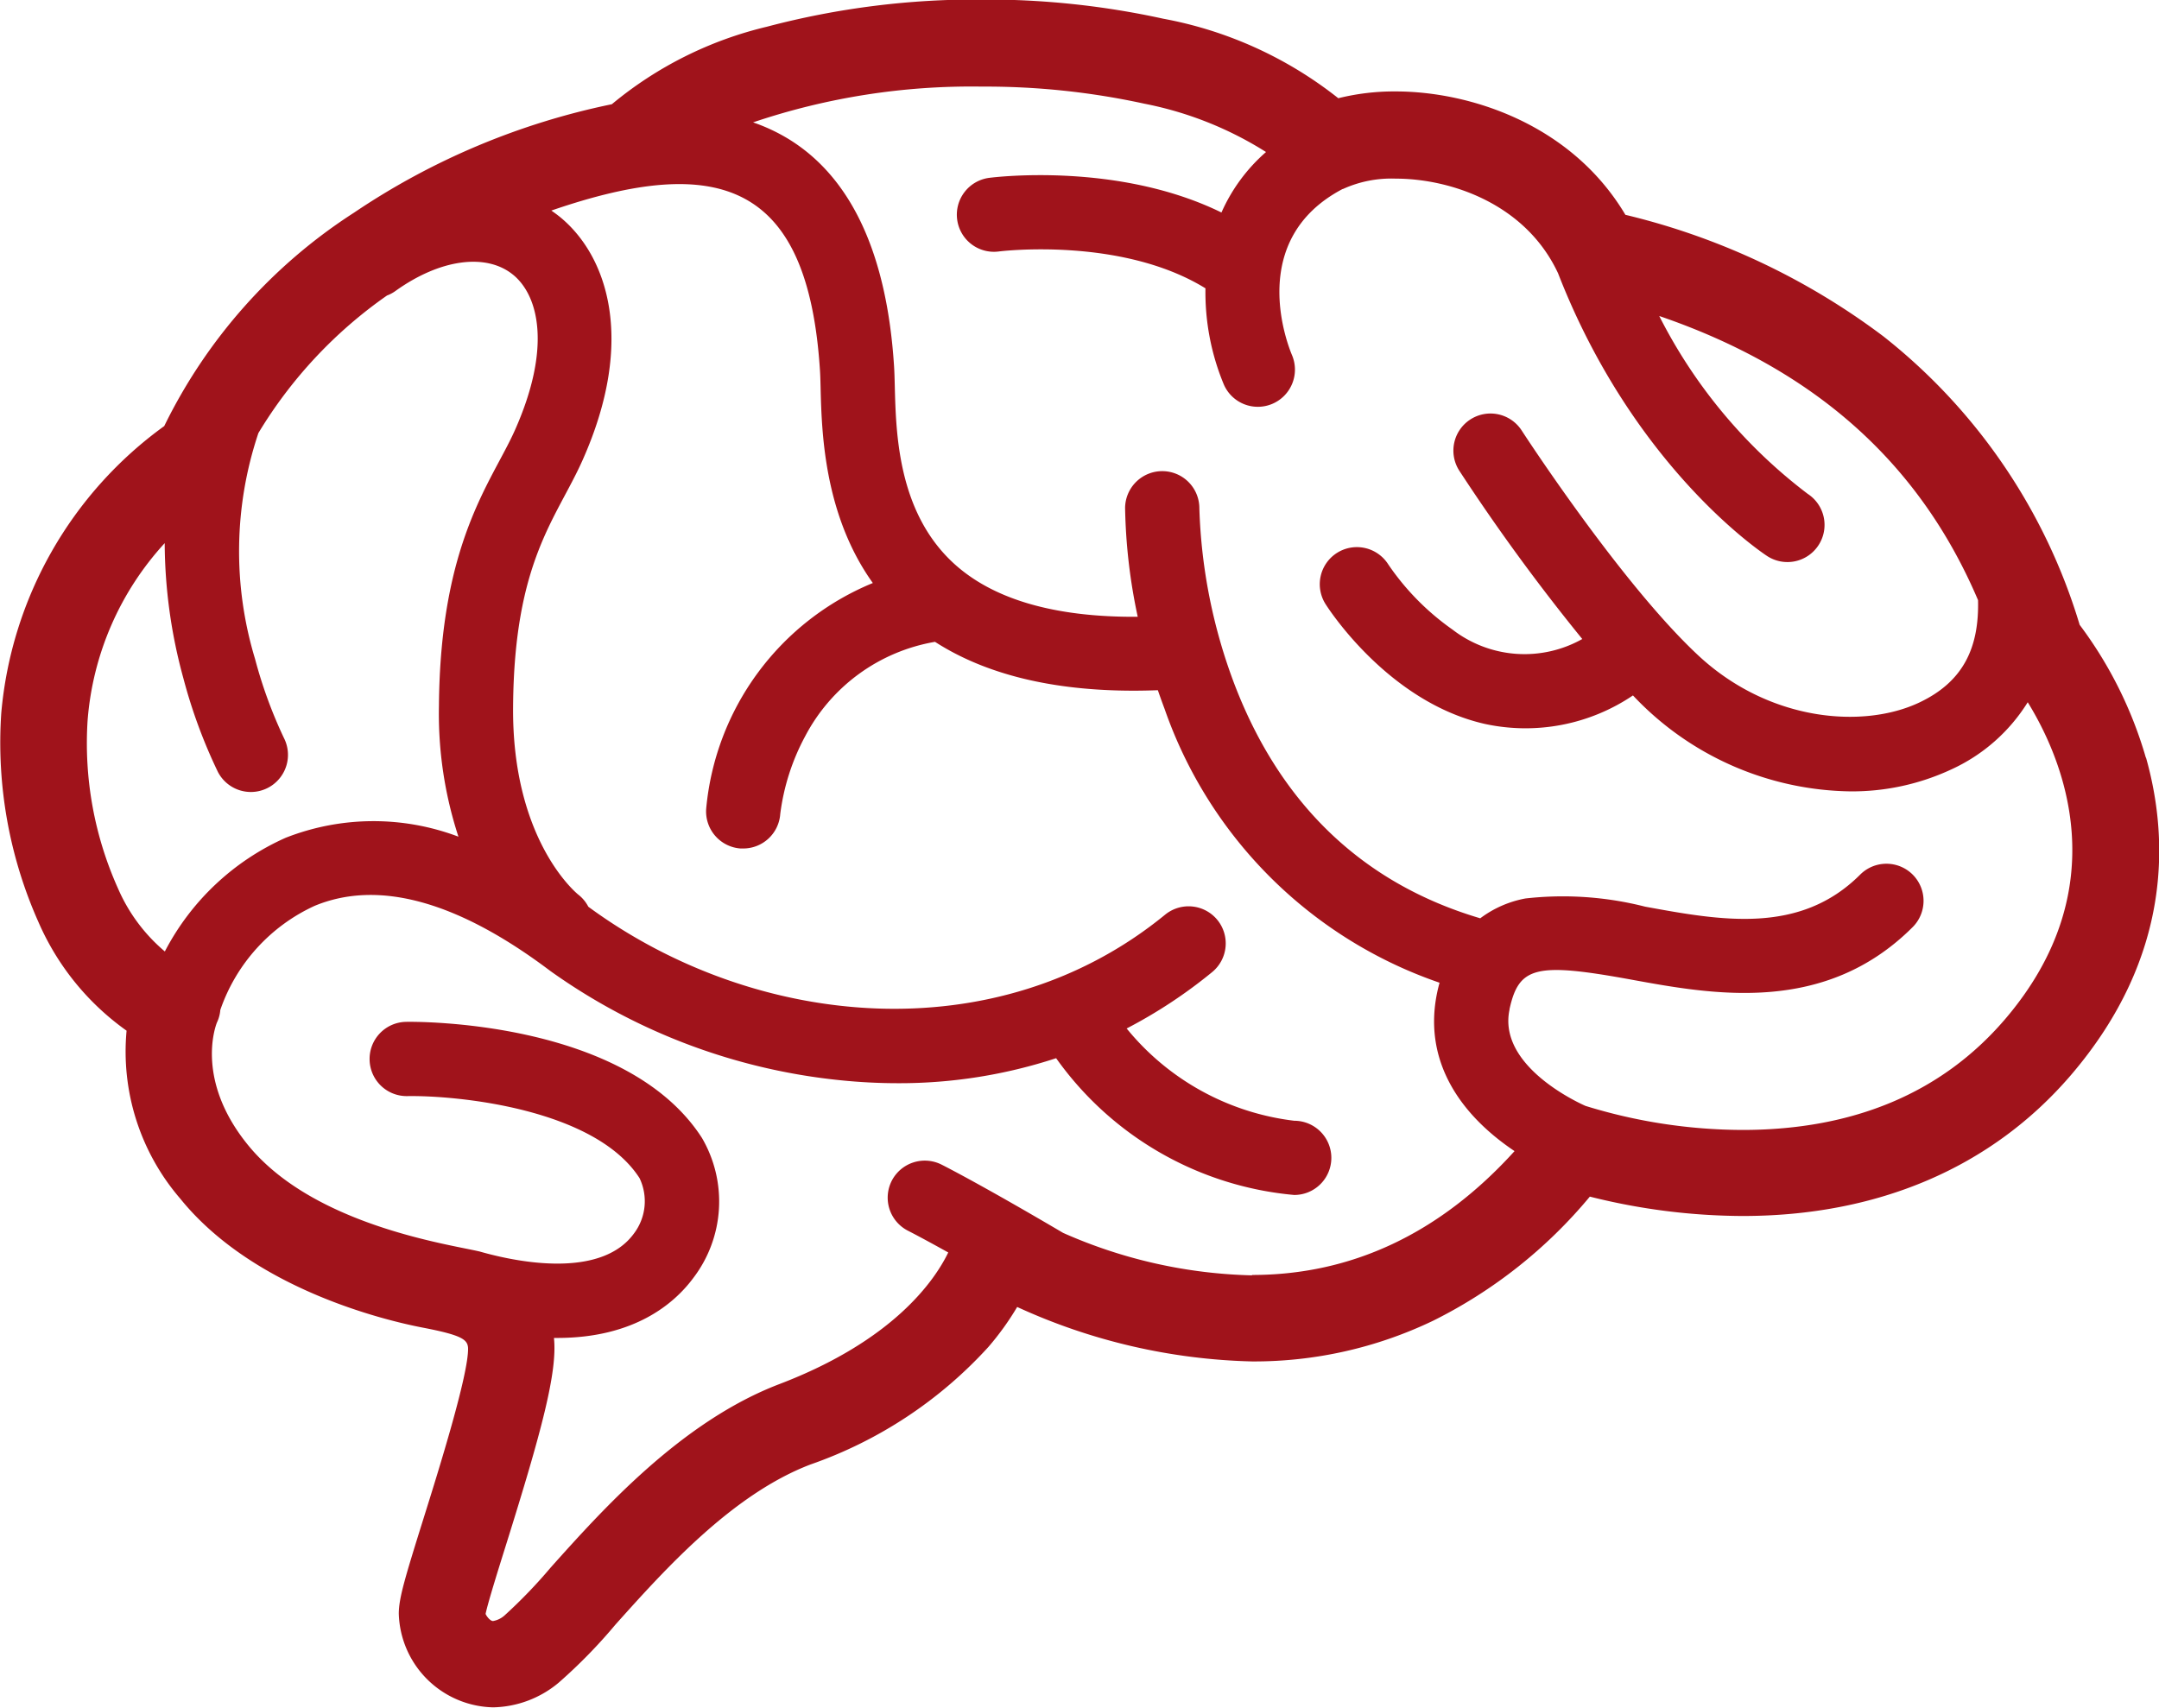 <svg xmlns="http://www.w3.org/2000/svg" width="108.634" height="85.946" viewBox="0 0 108.634 85.946"><defs><style>.a{fill:#a0131b;}</style></defs><path class="a" d="M-2642.526-6136.915c.473-2.162,1.334-2.37,6.15-1.489,4.1.749,9.713,1.775,14.137-2.647a1.869,1.869,0,0,0,0-2.642,1.869,1.869,0,0,0-2.641,0c-3.039,3.038-7,2.313-10.824,1.613a16.763,16.763,0,0,0-6.019-.412,5.437,5.437,0,0,0-2.277,1l-.028-.011c-5.847-1.741-9.99-5.682-12.315-11.712a27.29,27.29,0,0,1-1.788-8.9,1.867,1.867,0,0,0-1.85-1.881H-2660a1.87,1.87,0,0,0-1.868,1.85,28.274,28.274,0,0,0,.636,5.479c-4.2.032-7.334-.886-9.315-2.741-3.189-2.984-2.813-7.776-2.945-9.852-.359-5.671-2.153-9.53-5.336-11.466a9.113,9.113,0,0,0-1.759-.821,34.3,34.3,0,0,1,11.518-1.8,37.469,37.469,0,0,1,8.17.86,17.878,17.878,0,0,1,6.122,2.432,8.714,8.714,0,0,0-2.242,3.044c-5.194-2.547-11.391-1.781-11.69-1.744a1.87,1.87,0,0,0-1.609,2.094,1.866,1.866,0,0,0,2.094,1.611c.065-.009,6.154-.762,10.4,1.854a12.08,12.08,0,0,0,.923,4.837,1.864,1.864,0,0,0,2.445.975,1.872,1.872,0,0,0,.988-2.447c-.248-.588-2.282-5.824,2.543-8.362a.013.013,0,0,0,.008,0l.009,0a5.878,5.878,0,0,1,2.647-.523c2.75,0,6.539,1.249,8.179,4.763,3.789,9.746,10.246,14.05,10.52,14.229a1.866,1.866,0,0,0,2.584-.544,1.866,1.866,0,0,0-.542-2.584,25.907,25.907,0,0,1-7.471-8.951c7.82,2.677,13.1,7.392,16.041,14.3.057,2.379-.731,4.1-2.954,5.15-2.817,1.333-7.532.958-11.094-2.342-3.885-3.6-8.866-11.27-8.914-11.346a1.868,1.868,0,0,0-2.584-.555,1.867,1.867,0,0,0-.553,2.582,100.694,100.694,0,0,0,6.185,8.466,5.932,5.932,0,0,1-6.529-.474,12.788,12.788,0,0,1-3.233-3.281,1.869,1.869,0,0,0-2.573-.583,1.867,1.867,0,0,0-.586,2.575c.126.2,3.15,4.935,8.019,6.036a9.658,9.658,0,0,0,7.452-1.434,15.3,15.3,0,0,0,10.932,4.828,11.818,11.818,0,0,0,5.077-1.1,8.864,8.864,0,0,0,3.855-3.385c1.75,2.835,4.535,9.337-1.163,15.976-3.165,3.681-7.6,5.547-13.192,5.547a26.951,26.951,0,0,1-7.9-1.211c-.438-.194-4.43-2.046-3.816-4.859m-67.664-2.912a8.625,8.625,0,0,1-2.353-3.163,17.83,17.83,0,0,1-1.533-8.466,14.9,14.9,0,0,1,3.879-8.919,26.015,26.015,0,0,0,.94,6.8,26.268,26.268,0,0,0,1.735,4.709,1.867,1.867,0,0,0,1.663,1.014,1.871,1.871,0,0,0,.849-.206,1.869,1.869,0,0,0,.812-2.512,23.078,23.078,0,0,1-1.454-3.983,18.677,18.677,0,0,1,.17-11.362,22.783,22.783,0,0,1,6.47-6.921,1.792,1.792,0,0,0,.426-.228c2.236-1.605,4.56-1.925,5.919-.817,1.271,1.036,1.958,3.638.085,7.837-1.162,2.6-3.751,5.582-3.816,13.858a19.9,19.9,0,0,0,.981,6.583,12.087,12.087,0,0,0-8.69.054,12.634,12.634,0,0,0-6.082,5.721m54.705,16.3a24.827,24.827,0,0,1-9.508-2.137c-4.162-2.452-6.043-3.4-6.125-3.44a1.87,1.87,0,0,0-2.506.836,1.868,1.868,0,0,0,.834,2.5c.011.006.662.335,2.018,1.09-.688,1.417-2.756,4.432-8.489,6.62-4.929,1.879-8.888,6.3-11.509,9.227a25.346,25.346,0,0,1-2.308,2.4,1.166,1.166,0,0,1-.6.3c-.135,0-.311-.216-.374-.358.118-.568.625-2.188,1.04-3.513,1.772-5.66,2.582-8.664,2.4-10.375l.165,0c3.9,0,5.908-1.748,6.85-3.022a6.342,6.342,0,0,0,.427-7.051c-3.838-5.951-14.431-5.843-14.881-5.834a1.867,1.867,0,0,0-1.837,1.9,1.866,1.866,0,0,0,1.9,1.837c2.484-.041,9.419.618,11.681,4.125a2.69,2.69,0,0,1-.294,2.808c-1.531,2.073-5.224,1.6-7.706.9a.657.657,0,0,0-.08-.021v0c-1.57-.364-8.379-1.335-11.642-5.377-2.6-3.215-1.637-5.893-1.541-6.137a1.778,1.778,0,0,0,.17-.633,8.979,8.979,0,0,1,4.748-5.24c3.219-1.332,7.208-.229,11.858,3.278a30.363,30.363,0,0,0,14.607,5.5,28.482,28.482,0,0,0,2.878.148,25.3,25.3,0,0,0,7.965-1.259,16.5,16.5,0,0,0,11.98,6.883,1.867,1.867,0,0,0,1.868-1.866,1.868,1.868,0,0,0-1.868-1.869,12.841,12.841,0,0,1-8.431-4.643,24.816,24.816,0,0,0,4.3-2.836,1.869,1.869,0,0,0,.263-2.628,1.87,1.87,0,0,0-2.628-.263c-8.487,6.944-20.619,5.773-29.022-.4a1.857,1.857,0,0,0-.512-.614c-.135-.111-3.339-2.786-3.274-9.476.057-7.319,2.181-9.437,3.49-12.369,2.734-6.124,1.206-10.345-1.134-12.254-.141-.113-.285-.219-.431-.32,8.472-2.918,12.92-1.389,13.518,8.07.109,1.713-.194,6.688,2.658,10.673a13.619,13.619,0,0,0-8.385,11.359,1.869,1.869,0,0,0,1.724,2c.048,0,.095,0,.141,0a1.867,1.867,0,0,0,1.861-1.729,11.206,11.206,0,0,1,1.256-3.922,9.111,9.111,0,0,1,6.531-4.748c2.54,1.634,5.889,2.458,10,2.458.4,0,.8-.009,1.214-.024.107.314.222.631.342.951a22.323,22.323,0,0,0,13.832,13.769c-.979,3.529.738,6.435,3.773,8.474-3.749,4.138-8.183,6.233-13.212,6.233m44.977-26.031a20.677,20.677,0,0,0-3.33-6.685,29.129,29.129,0,0,0-9.872-14.515,35.2,35.2,0,0,0-12.985-6.119c-2.71-4.558-7.813-6.209-11.566-6.209a11.624,11.624,0,0,0-2.88.342,20.041,20.041,0,0,0-8.8-4,41.722,41.722,0,0,0-9.125-.967,41.245,41.245,0,0,0-10.828,1.369,19.116,19.116,0,0,0-7.8,3.9,36.237,36.237,0,0,0-12.974,5.458,26.736,26.736,0,0,0-9.548,10.738,19.97,19.97,0,0,0-8.2,14.439,22.16,22.16,0,0,0,1.875,10.53,13.114,13.114,0,0,0,4.43,5.457,11.34,11.34,0,0,0,2.7,8.451c3.655,4.524,10.242,6.113,12.19,6.489,1.981.381,2.262.6,2.292,1.021.044,1.288-1.489,6.189-2.233,8.561-.951,3.042-1.252,4.043-1.252,4.82a4.855,4.855,0,0,0,4.746,4.709,5.287,5.287,0,0,0,3.305-1.247,26.359,26.359,0,0,0,2.847-2.913c2.479-2.767,5.875-6.557,9.816-8.061a21.778,21.778,0,0,0,8.955-5.917,14.048,14.048,0,0,0,1.446-2.01,30.009,30.009,0,0,0,11.82,2.741,20.81,20.81,0,0,0,9.114-2.051,24.338,24.338,0,0,0,7.881-6.243,31.851,31.851,0,0,0,7.684.975c6.818,0,12.522-2.442,16.5-7.064,5.174-6.024,4.924-12.029,3.8-16.005" transform="translate(2718.479 6187.705)"/></svg>